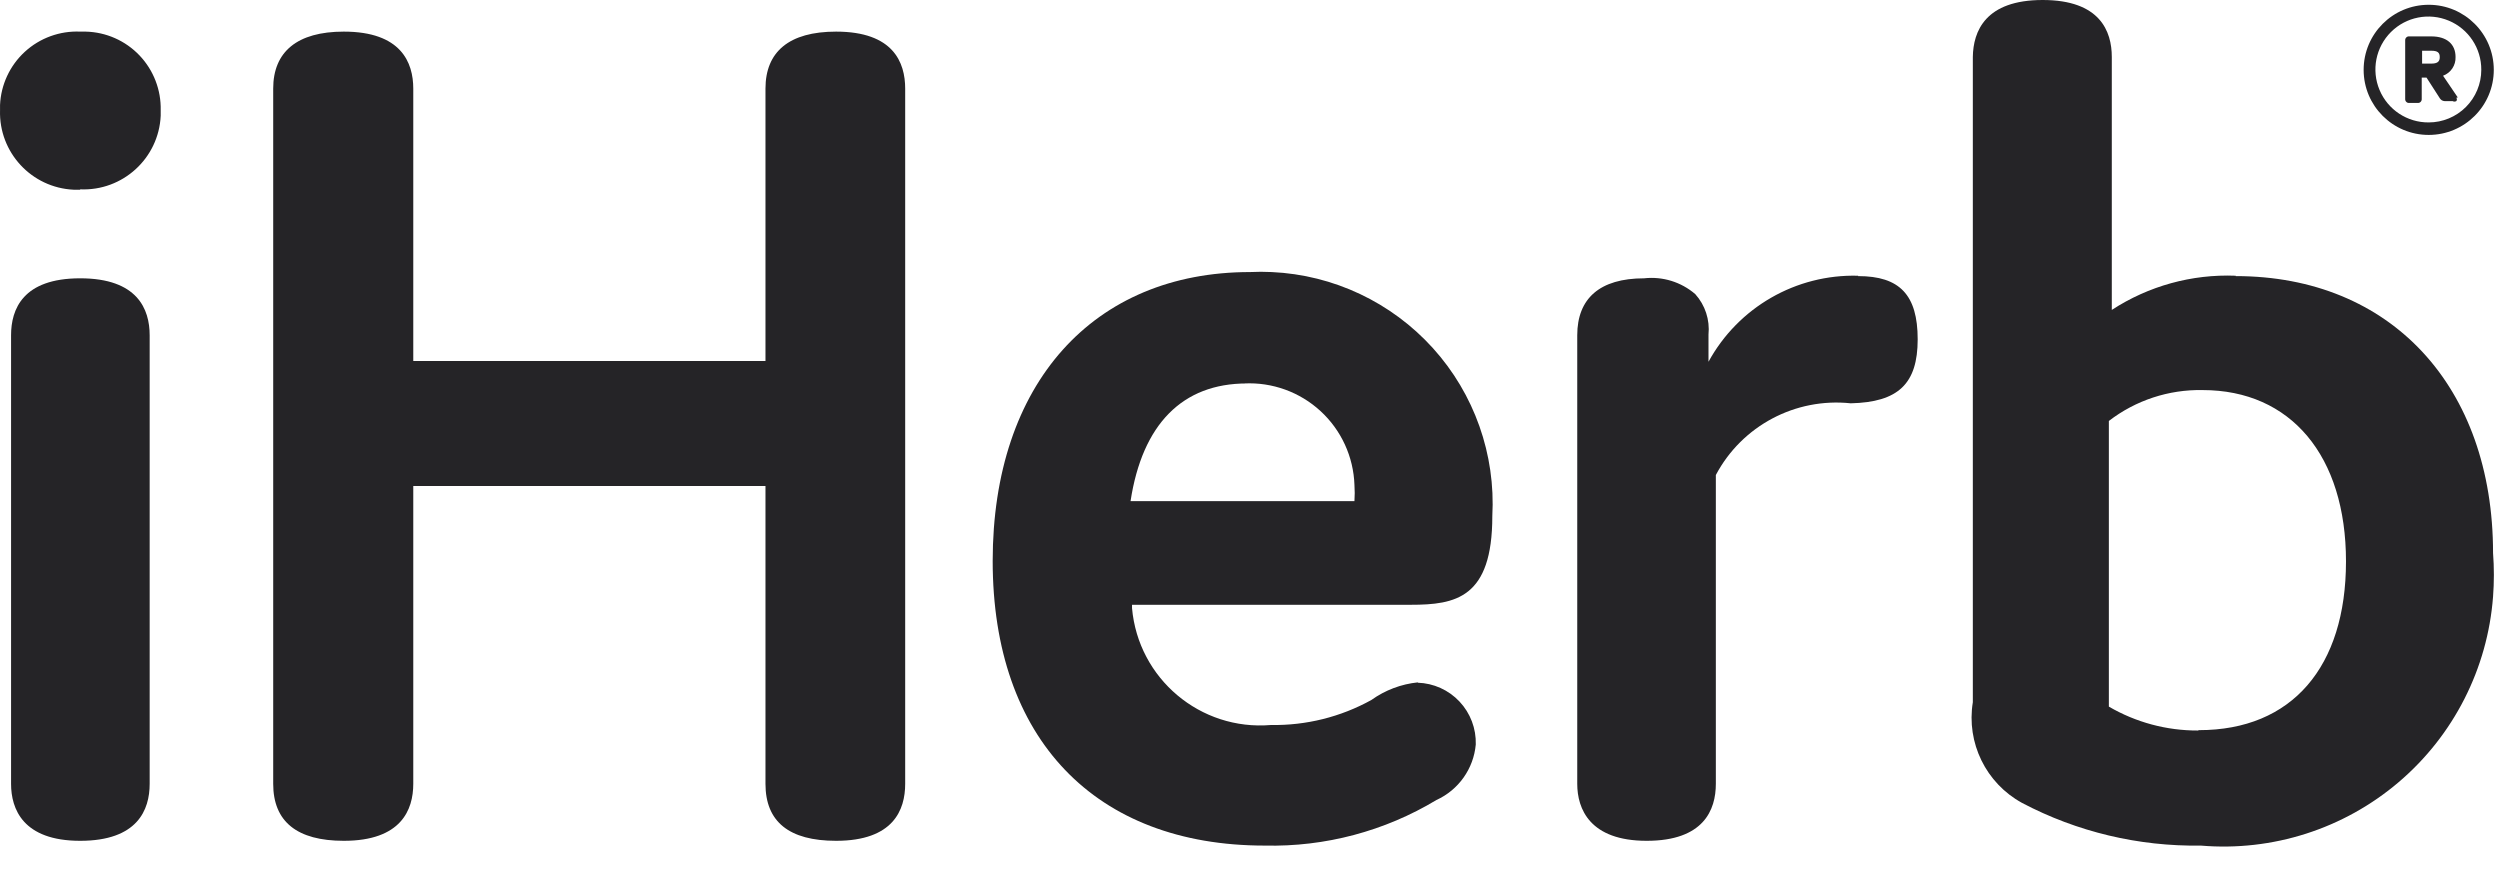 <?xml version="1.0" encoding="UTF-8"?> <svg xmlns="http://www.w3.org/2000/svg" xmlns:xlink="http://www.w3.org/1999/xlink" width="68px" height="24px" viewBox="0 0 68 24"> <title>iHerb_mono</title> <g id="Partners" stroke="none" stroke-width="1" fill="none" fill-rule="evenodd"> <g id="iHerb_mono" fill="#252427" fill-rule="nonzero"> <path d="M2.181,5.16 L2.001,5.16 C0.857,5.106 -0.033,4.145 0.001,3 L0.001,2.86 C0.024,2.306 0.267,1.783 0.676,1.408 C1.085,1.033 1.627,0.836 2.181,0.86 L2.331,0.86 C2.885,0.873 3.412,1.106 3.794,1.507 C4.177,1.909 4.384,2.446 4.371,3 L4.371,3.15 C4.317,4.306 3.337,5.201 2.181,5.15" id="Path_22"></path> <path d="M2.181,7.57 C3.741,7.57 4.071,8.41 4.071,9.12 L4.071,21.32 C4.071,22.03 3.741,22.87 2.181,22.87 C0.621,22.87 0.301,22 0.301,21.32 L0.301,9.12 C0.301,8.41 0.621,7.57 2.181,7.57" id="Path_23"></path> <path d="M22.741,0.86 C24.301,0.86 24.621,1.7 24.621,2.41 L24.621,21.32 C24.621,22.03 24.301,22.87 22.741,22.87 C21.461,22.87 20.821,22.35 20.821,21.32 L20.821,13.22 L11.241,13.22 L11.241,21.32 C11.241,22.03 10.911,22.87 9.351,22.87 C8.081,22.87 7.431,22.35 7.431,21.32 L7.431,2.41 C7.431,1.41 8.081,0.86 9.351,0.86 C10.911,0.86 11.241,1.7 11.241,2.41 L11.241,9.82 L20.821,9.82 L20.821,2.41 C20.821,1.41 21.461,0.86 22.741,0.86" id="Path_24"></path> <path d="M38.561,18.57 L38.561,18.57 C38.993,18.583 39.403,18.767 39.699,19.083 C39.995,19.398 40.154,19.818 40.141,20.25 C40.082,20.909 39.673,21.486 39.071,21.76 C37.663,22.608 36.044,23.038 34.401,23 C29.781,23 27.001,20.09 27.001,15.26 C27.001,10.43 29.741,7.4 34.001,7.4 C34.197,7.39 34.394,7.39 34.591,7.4 C36.27,7.477 37.848,8.223 38.975,9.469 C40.102,10.716 40.683,12.362 40.591,14.04 C40.591,16.27 39.591,16.45 38.371,16.45 L30.791,16.45 L30.791,16.54 C30.96,18.46 32.65,19.882 34.571,19.72 C35.525,19.736 36.466,19.502 37.301,19.04 C37.675,18.772 38.113,18.606 38.571,18.56 M33.911,10.43 C32.161,10.43 31.071,11.54 30.751,13.63 L36.841,13.63 C36.851,13.483 36.851,13.337 36.841,13.19 C36.815,12.424 36.483,11.701 35.919,11.182 C35.355,10.663 34.606,10.392 33.841,10.43" id="Path_25"></path> <path d="M50.541,7.51 C51.671,7.51 52.161,8.02 52.161,9.23 C52.161,10.44 51.631,10.94 50.341,10.97 C48.834,10.81 47.381,11.582 46.671,12.92 L46.671,21.32 C46.671,22.03 46.341,22.87 44.791,22.87 C43.241,22.87 42.901,22 42.901,21.32 L42.901,9.12 C42.901,8.12 43.511,7.57 44.721,7.57 C45.224,7.514 45.728,7.67 46.111,8 C46.381,8.3 46.511,8.699 46.471,9.1 L46.471,9.84 C47.281,8.358 48.853,7.454 50.541,7.5" id="Path_26"></path> <path d="M60.811,7.51 C65.031,7.51 67.811,10.51 67.811,15.04 C67.841,15.436 67.841,15.834 67.811,16.23 C67.663,18.185 66.74,20.001 65.247,21.272 C63.754,22.544 61.815,23.166 59.861,23 C58.169,23.026 56.498,22.628 55.001,21.84 C54.018,21.303 53.481,20.205 53.661,19.1 L53.661,1.55 C53.671,0.85 54.001,0 55.561,0 C57.121,0 57.441,0.85 57.441,1.55 L57.441,8.43 C58.441,7.778 59.618,7.453 60.811,7.5 M59.811,19.86 C62.341,19.86 63.811,18.14 63.811,15.27 C63.811,12.4 62.311,10.61 59.911,10.61 C58.99,10.592 58.091,10.888 57.361,11.45 L57.361,19.22 C58.095,19.648 58.931,19.873 59.781,19.87" id="Path_27"></path> <path d="M66.811,2.66 C66.833,2.686 66.833,2.724 66.811,2.75 C66.78,2.768 66.742,2.768 66.711,2.75 L66.491,2.75 C66.437,2.747 66.388,2.717 66.361,2.67 L66.001,2.11 L65.871,2.11 L65.871,2.7 C65.871,2.728 65.859,2.755 65.838,2.774 C65.817,2.794 65.789,2.803 65.761,2.8 L65.531,2.8 C65.503,2.803 65.475,2.794 65.454,2.774 C65.433,2.755 65.421,2.728 65.421,2.7 L65.421,1.09 C65.421,1.062 65.433,1.035 65.454,1.016 C65.475,0.996 65.503,0.987 65.531,0.99 L66.131,0.99 C66.551,0.99 66.791,1.2 66.791,1.55 C66.8,1.776 66.663,1.982 66.451,2.06 L66.851,2.65 M66.361,1.55 C66.361,1.43 66.301,1.38 66.131,1.38 L65.881,1.38 L65.881,1.73 L66.131,1.73 C66.291,1.73 66.361,1.68 66.361,1.56" id="Path_28"></path> <path d="M66.061,0.13 C67.038,0.13 67.831,0.922 67.831,1.9 L67.831,1.9 C67.831,2.878 67.038,3.67 66.061,3.67 C65.083,3.67 64.291,2.878 64.291,1.9 C64.291,0.922 65.083,0.13 66.061,0.13 M66.061,3.33 C66.44,3.33 66.804,3.179 67.072,2.911 C67.34,2.643 67.491,2.279 67.491,1.9 L67.491,1.9 C67.495,1.316 67.146,0.787 66.607,0.562 C66.068,0.336 65.446,0.459 65.033,0.872 C64.62,1.285 64.497,1.907 64.723,2.446 C64.948,2.985 65.477,3.334 66.061,3.33" id="Path_29"></path> </g> </g> </svg>